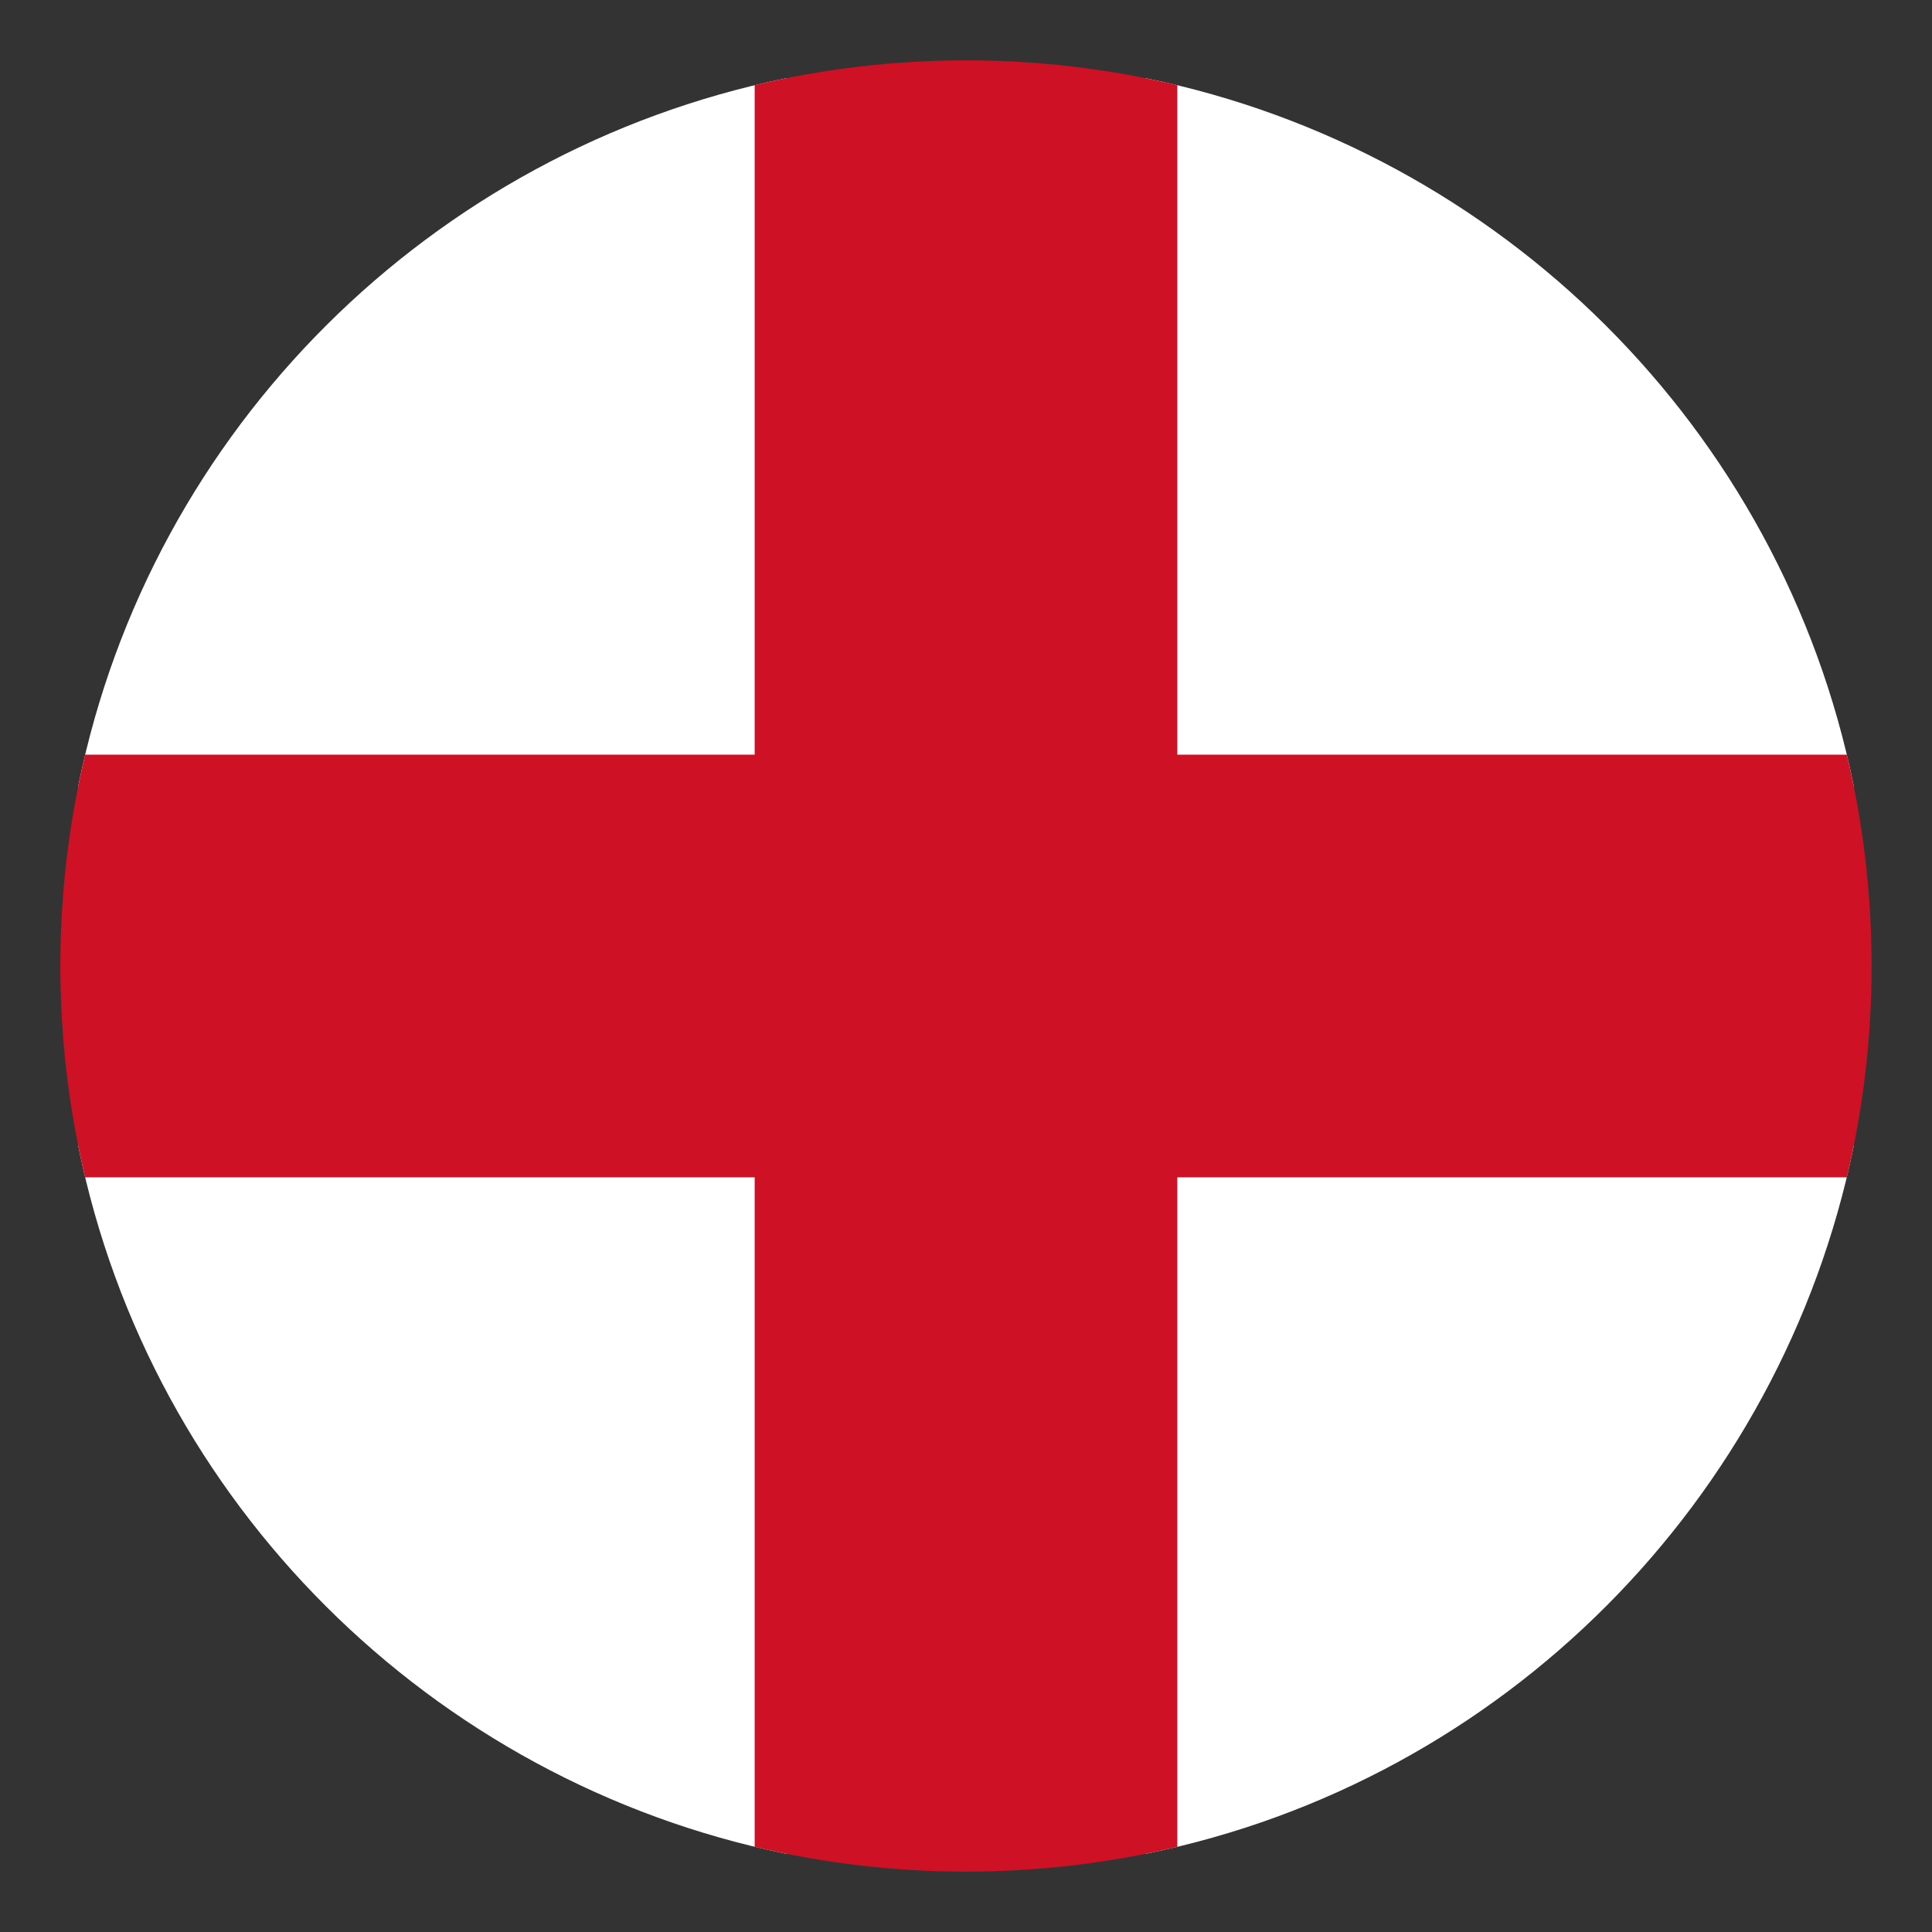 <svg width="24" height="24" viewBox="0 0 24 24" fill="none" xmlns="http://www.w3.org/2000/svg">
<rect x="0" y="0" width="24" height="24" fill="#333333" stroke="none"/>
<g clip-path="url(#clip0_1_120)">
<path d="M14.25 0.975H9.75C5.362 1.875 1.875 5.325 0.975 9.75V14.25C1.875 18.675 5.362 22.125 9.75 23.025H14.25C18.675 22.125 22.125 18.637 23.025 14.25V9.75C22.125 5.325 18.637 1.875 14.25 0.975Z" fill="white"/>
<path d="M22.942 14.625C23.147 13.765 23.251 12.884 23.25 12C23.25 11.096 23.143 10.217 22.942 9.375H14.625V1.058C13.765 0.853 12.884 0.749 12 0.75C11.096 0.75 10.217 0.857 9.375 1.058V9.375H1.058C0.853 10.235 0.749 11.116 0.75 12C0.75 12.904 0.857 13.783 1.058 14.625H9.375V22.942C10.235 23.147 11.116 23.251 12 23.25C12.904 23.25 13.783 23.143 14.625 22.942V14.625H22.942Z" fill="#CE1124"/>
</g>
<defs>
<clipPath id="clip0_1_120">
<rect width="24" height="24" fill="white"/>
</clipPath>
</defs>
</svg>
